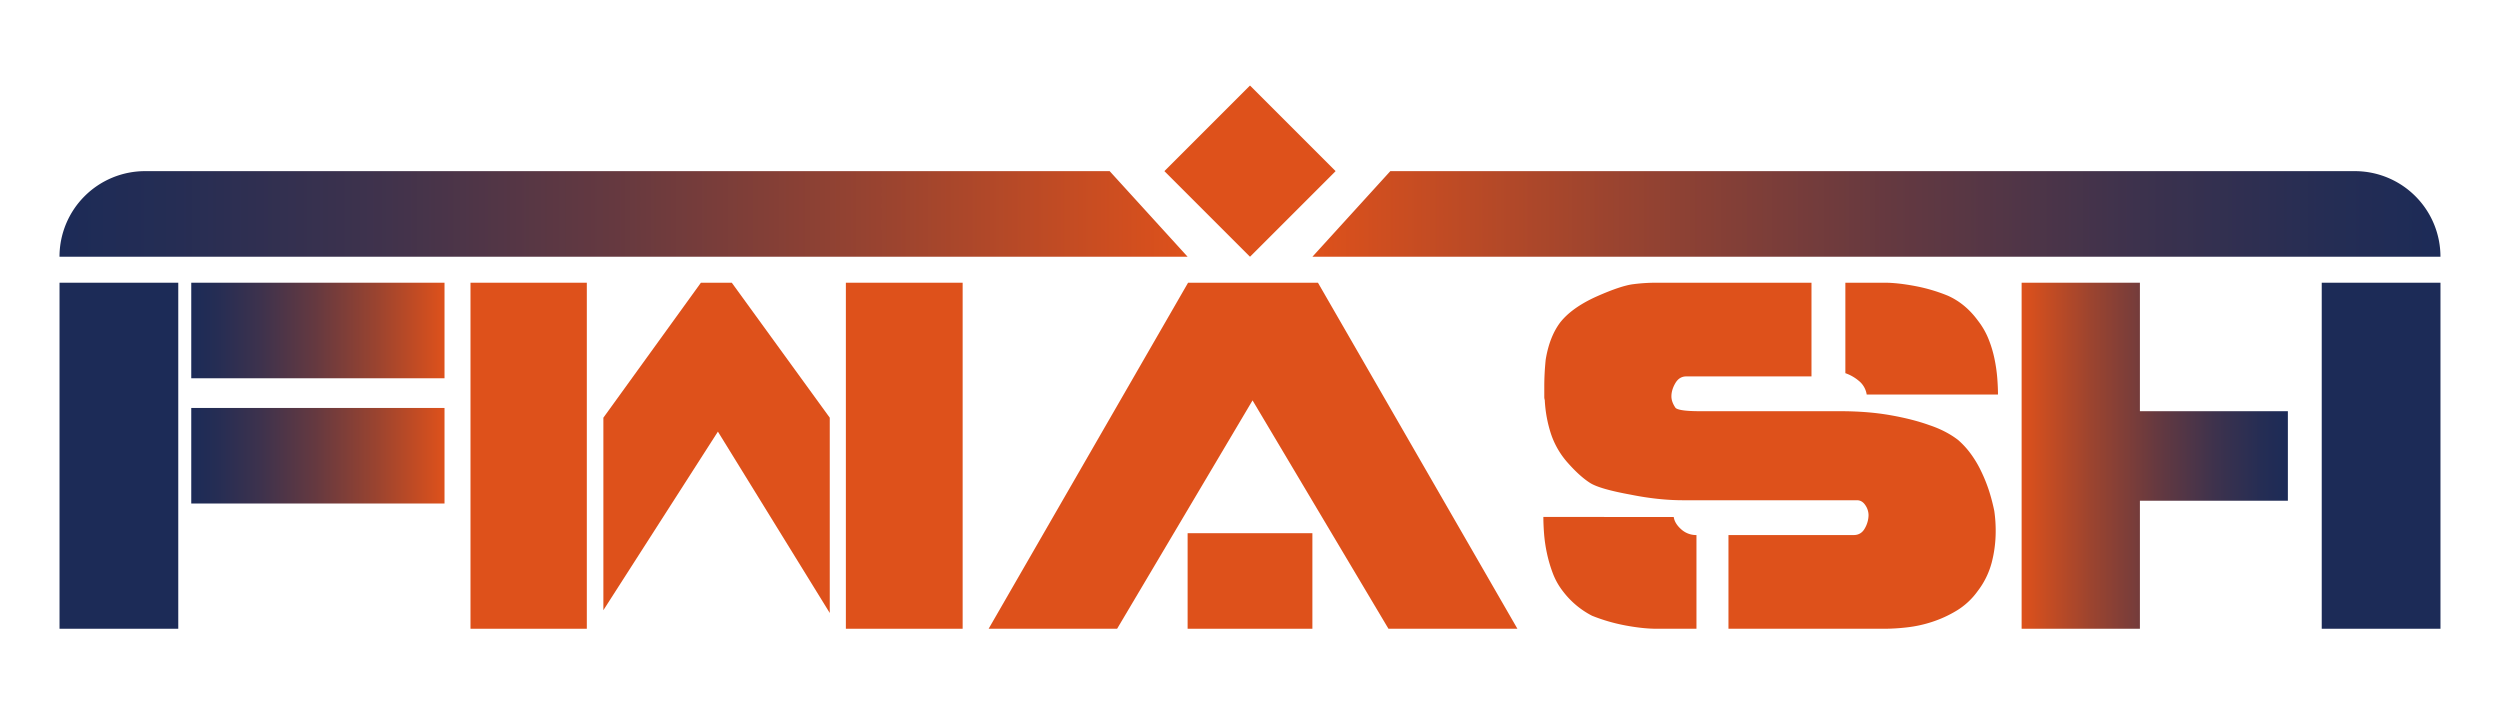 <?xml version="1.0" encoding="UTF-8"?> <svg xmlns="http://www.w3.org/2000/svg" xmlns:xlink="http://www.w3.org/1999/xlink" id="图层_1" data-name="图层 1" viewBox="0 0 3571.65 1020.47"><defs><style>.cls-1{fill:url(#未命名的渐变_20);}.cls-2{fill:url(#未命名的渐变_20-2);}.cls-3{fill:url(#未命名的渐变_20-3);}.cls-4{fill:url(#未命名的渐变_20-4);}.cls-5{fill:#de511b;}.cls-6{fill:url(#未命名的渐变_20-5);}.cls-7{fill:#1c2b57;}</style><linearGradient id="未命名的渐变_20" x1="635.06" y1="472.17" x2="273.24" y2="472.17" gradientUnits="userSpaceOnUse"><stop offset="0" stop-color="#de511b"></stop><stop offset="0.26" stop-color="#9c442f"></stop><stop offset="0.51" stop-color="#653940"></stop><stop offset="0.73" stop-color="#3d324d"></stop><stop offset="0.9" stop-color="#252d54"></stop><stop offset="1" stop-color="#1c2b57"></stop></linearGradient><linearGradient id="未命名的渐变_20-2" x1="635.06" y1="651.09" x2="273.24" y2="651.09" xlink:href="#未命名的渐变_20"></linearGradient><linearGradient id="未命名的渐变_20-3" x1="1874.96" y1="305.65" x2="3486.61" y2="305.65" xlink:href="#未命名的渐变_20"></linearGradient><linearGradient id="未命名的渐变_20-4" x1="1696.7" y1="305.65" x2="85.04" y2="305.65" xlink:href="#未命名的渐变_20"></linearGradient><linearGradient id="未命名的渐变_20-5" x1="2888.21" y1="651.09" x2="3268.59" y2="651.09" xlink:href="#未命名的渐变_20"></linearGradient></defs><rect class="cls-1" x="273.24" y="403.91" width="361.82" height="136.51"></rect><rect class="cls-2" x="273.24" y="582.84" width="361.82" height="136.51"></rect><path class="cls-3" d="M3486.61,366.79H1875L1986.29,244.5h1378a122.29,122.29,0,0,1,122.29,122.29Z"></path><path class="cls-4" d="M207.34,244.5h1378L1696.7,366.79H85A122.29,122.29,0,0,1,207.34,244.5Z"></path><rect class="cls-5" x="672.18" y="403.91" width="166.19" height="494.36"></rect><polygon class="cls-5" points="1025.65 616.63 862.02 871.76 862.02 596.75 1001.37 403.91 1045.47 403.91 1185.45 596.75 1185.45 875.74 1025.65 616.63"></polygon><rect class="cls-5" x="1208.46" y="403.91" width="166.83" height="494.36"></rect><rect class="cls-5" x="1699.35" y="158.02" width="172.95" height="172.95" transform="translate(350.17 1334.38) rotate(-45)"></rect><polygon class="cls-5" points="1789.47 572.01 1595.97 898.27 1412.41 898.27 1697.36 403.91 1882.91 403.91 2167.86 898.27 1983.64 898.27 1789.47 572.01"></polygon><rect class="cls-5" x="1696.7" y="761.76" width="178.26" height="136.51"></rect><path class="cls-5" d="M2391.19,738.57q1.32,9.28,10.61,17.56a31.71,31.71,0,0,0,21.87,8.28V898.27h-57q-19.23,0-44.07-4.64a253.68,253.68,0,0,1-48.05-13.91,122.49,122.49,0,0,1-41.75-35.12,98.1,98.1,0,0,1-14.58-26.18,197.39,197.39,0,0,1-8.28-28.49,212.39,212.39,0,0,1-4-27.51q-1-13.24-1-23.85Z"></path><path class="cls-5" d="M2629.1,587.47q39.09,0,71.24,5.64t56,14.25q23.86,7.95,41.09,21.2a119.94,119.94,0,0,1,17.23,18.56,152,152,0,0,1,15.9,26.5,217.8,217.8,0,0,1,11.6,29.16,275,275,0,0,1,7,27.17,198.17,198.17,0,0,1,2,29.16,177.55,177.55,0,0,1-5.63,44.4,115.32,115.32,0,0,1-20.21,41.09,102.25,102.25,0,0,1-29.49,27.5,168.06,168.06,0,0,1-35.12,16.23,179.35,179.35,0,0,1-36.12,7.95,290.29,290.29,0,0,1-31.81,2H2469.39V764.41h178.92q10.61,0,15.91-9.61a38.91,38.91,0,0,0,5.3-18.88,25.43,25.43,0,0,0-4.64-14.25q-4.65-7-11.93-7h-248.5q-35.13,0-74.88-8-43.74-7.95-57.66-16.57-14.58-9.27-31.14-27.83a118.78,118.78,0,0,1-24.85-42.08,184.14,184.14,0,0,1-9-49.37v.66a14.43,14.43,0,0,1-.66-4.64V552.35q0-18.54,2-38.43,5.28-32.46,20.54-53,16.56-21.19,51.69-37.11,35.78-15.9,53.67-17.89a250.17,250.17,0,0,1,31.15-2H2588V537.77H2409.09q-9.95,0-15.58,9.61t-5.63,18.89q0,8,6,16.57,5.3,4.63,35.12,4.63Z"></path><path class="cls-5" d="M2666.87,563.62a31.18,31.18,0,0,0-11.27-19.55,60.58,60.58,0,0,0-19.21-10.93V403.91h56.32q17.89,0,42.75,4.64a240.66,240.66,0,0,1,47.38,13.92q25.17,11.26,43.07,35.78a107.7,107.7,0,0,1,14.91,25.85,163.58,163.58,0,0,1,8.62,28.49,221.11,221.11,0,0,1,4,27.84q1,13.26,1,23.19Z"></path><polygon class="cls-6" points="2888.21 403.91 3057.2 403.91 3057.2 587.47 3268.59 587.47 3268.59 715.37 3057.2 715.37 3057.2 898.27 2888.21 898.27 2888.21 403.91"></polygon><rect class="cls-7" x="3316.97" y="403.91" width="169.65" height="494.36"></rect><rect class="cls-7" x="85.04" y="403.91" width="169.65" height="494.36"></rect></svg> 